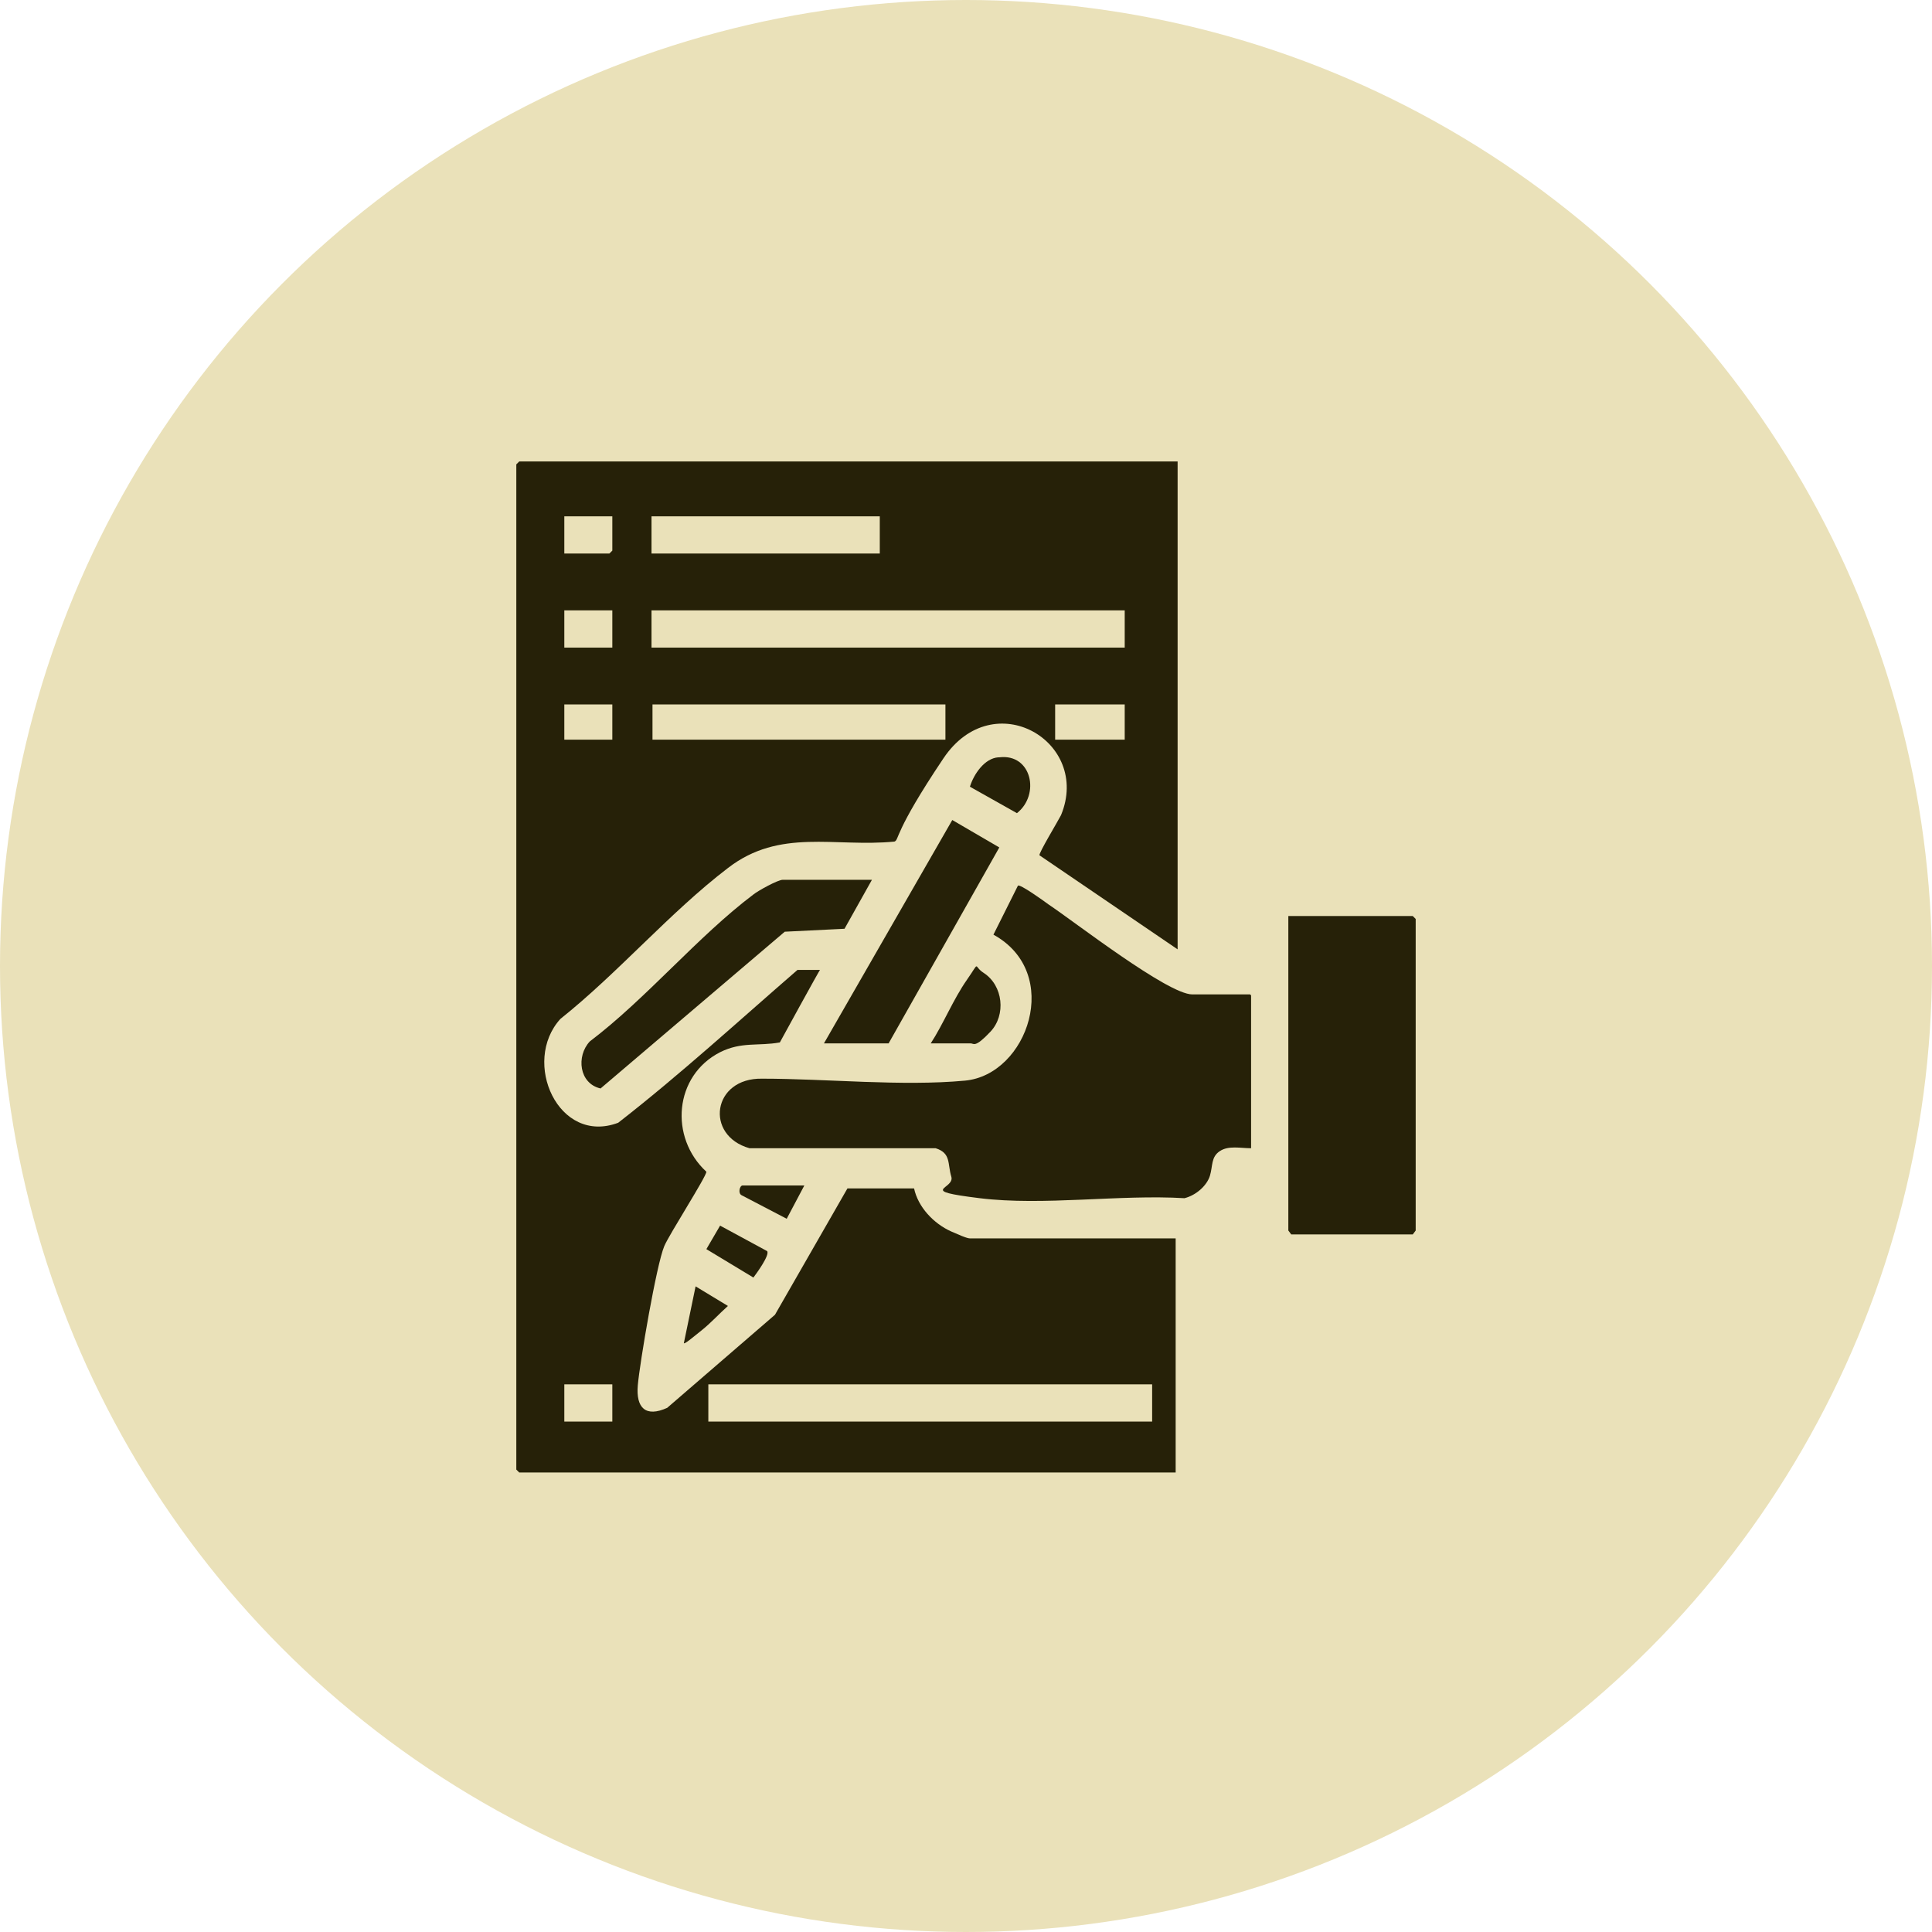 <?xml version="1.0" encoding="UTF-8"?>
<svg id="Layer_1" xmlns="http://www.w3.org/2000/svg" version="1.1" xmlns:xlink="http://www.w3.org/1999/xlink" viewBox="0 0 197.2 197.2">
  <!-- Generator: Adobe Illustrator 29.2.1, SVG Export Plug-In . SVG Version: 2.1.0 Build 116)  -->
  <defs>
    <style>
      .st0 {
        fill: #262108;
      }

      .st1 {
        fill: #eae1b9;
      }
    </style>
  </defs>
  <circle class="st1" cx="98.6" cy="98.6" r="98.6"/>
  <g>
    <path class="st0" d="M120.2,47.1v49.8l-14.1-9.6c-.1-.2,1.9-3.5,2.2-4.1,3.1-7.5-6.9-13.4-12-5.8s-4.5,8.3-5,8.5c-6.1.6-11.7-1.4-17,2.7-5.9,4.5-11.2,10.7-17.1,15.4-4,4.4-.2,12.9,5.9,10.6,6.3-4.9,12.3-10.4,18.3-15.6h2.3c0-.1-4.1,7.4-4.1,7.4-2.2.4-3.9-.1-6.1,1-4.7,2.4-5.2,8.7-1.4,12.2,0,.5-3.8,6.4-4.3,7.6-.8,1.9-2.5,11.9-2.7,14.2s.8,3.3,3,2.3l11-9.5,7.4-12.9h6.8c.4,1.9,2,3.6,3.8,4.4s1.8.7,2.1.7h20.8v23.9H53l-.3-.3V47.4l.3-.3h67.2ZM62.5,52.7h-4.9v3.8h4.6l.3-.3v-3.5ZM89.8,52.7h-23.3v3.8h23.3v-3.8ZM62.5,62.3h-4.9v3.8h4.9v-3.8ZM114.8,62.3h-48.3v3.8h48.3v-3.8ZM62.5,71.9h-4.9v3.6h4.9v-3.6ZM96.5,71.9h-29.9v3.6h29.9v-3.6ZM114.8,71.9h-7.1v3.6h7.1v-3.6ZM62.5,141.3h-4.9v3.8h4.9v-3.8ZM117.6,141.3h-45.3v3.8h45.3v-3.8Z"/>
    <path class="st0" d="M127.7,101.6v15.6c-1.1,0-2.3-.3-3.2.3s-.7,1.5-1,2.5-1.4,2-2.6,2.3c-6.6-.4-14.4.8-20.9,0s-2.5-.9-2.9-2.2,0-2.4-1.6-2.9h-19c-4.6-1.3-3.8-7.2,1.3-7.1,6.5,0,14.3.8,20.7.2s10-11,2.9-14.9l2.5-5c.2-.2,2.7,1.6,3.1,1.9,2.7,1.8,12.2,9.2,14.7,9.2h5.9Z"/>
    <polygon class="st0" points="131.5 93.5 144.2 93.5 144.5 93.8 144.5 125.6 144.2 126 131.8 126 131.5 125.6 131.5 93.5"/>
    <path class="st0" d="M89,89.8l-2.8,5-6.1.3-18.8,16c-2.2-.5-2.5-3.3-1.1-4.8,5.8-4.4,11-10.7,16.7-15,.5-.4,2.5-1.5,3-1.5h9.1Z"/>
    <polygon class="st0" points="90.7 106.5 84.1 106.5 97.2 83.7 102 86.5 90.7 106.5"/>
    <path class="st0" d="M95,106.5c1.3-2,2.3-4.5,3.7-6.5s.6-1.4,1.7-.7c2,1.3,2.3,4.3.7,6s-1.7,1.2-2,1.2h-4Z"/>
    <path class="st0" d="M102,77.3c3.3-.4,4.2,3.8,1.8,5.7l-4.8-2.7c.4-1.3,1.5-2.9,2.9-3Z"/>
    <path class="st0" d="M78.3,127.7c.3.4-1.1,2.3-1.4,2.7l-4.8-2.9,1.4-2.4,4.8,2.6Z"/>
    <path class="st0" d="M82.1,121l-1.8,3.4-4.6-2.4c-.4-.2-.2-1,.1-1h6.3Z"/>
    <path class="st0" d="M69.8,137.1l1.2-5.8,3.3,2c-.9.8-1.7,1.7-2.7,2.5s-1.7,1.4-1.8,1.3Z"/>
  </g>
</svg>